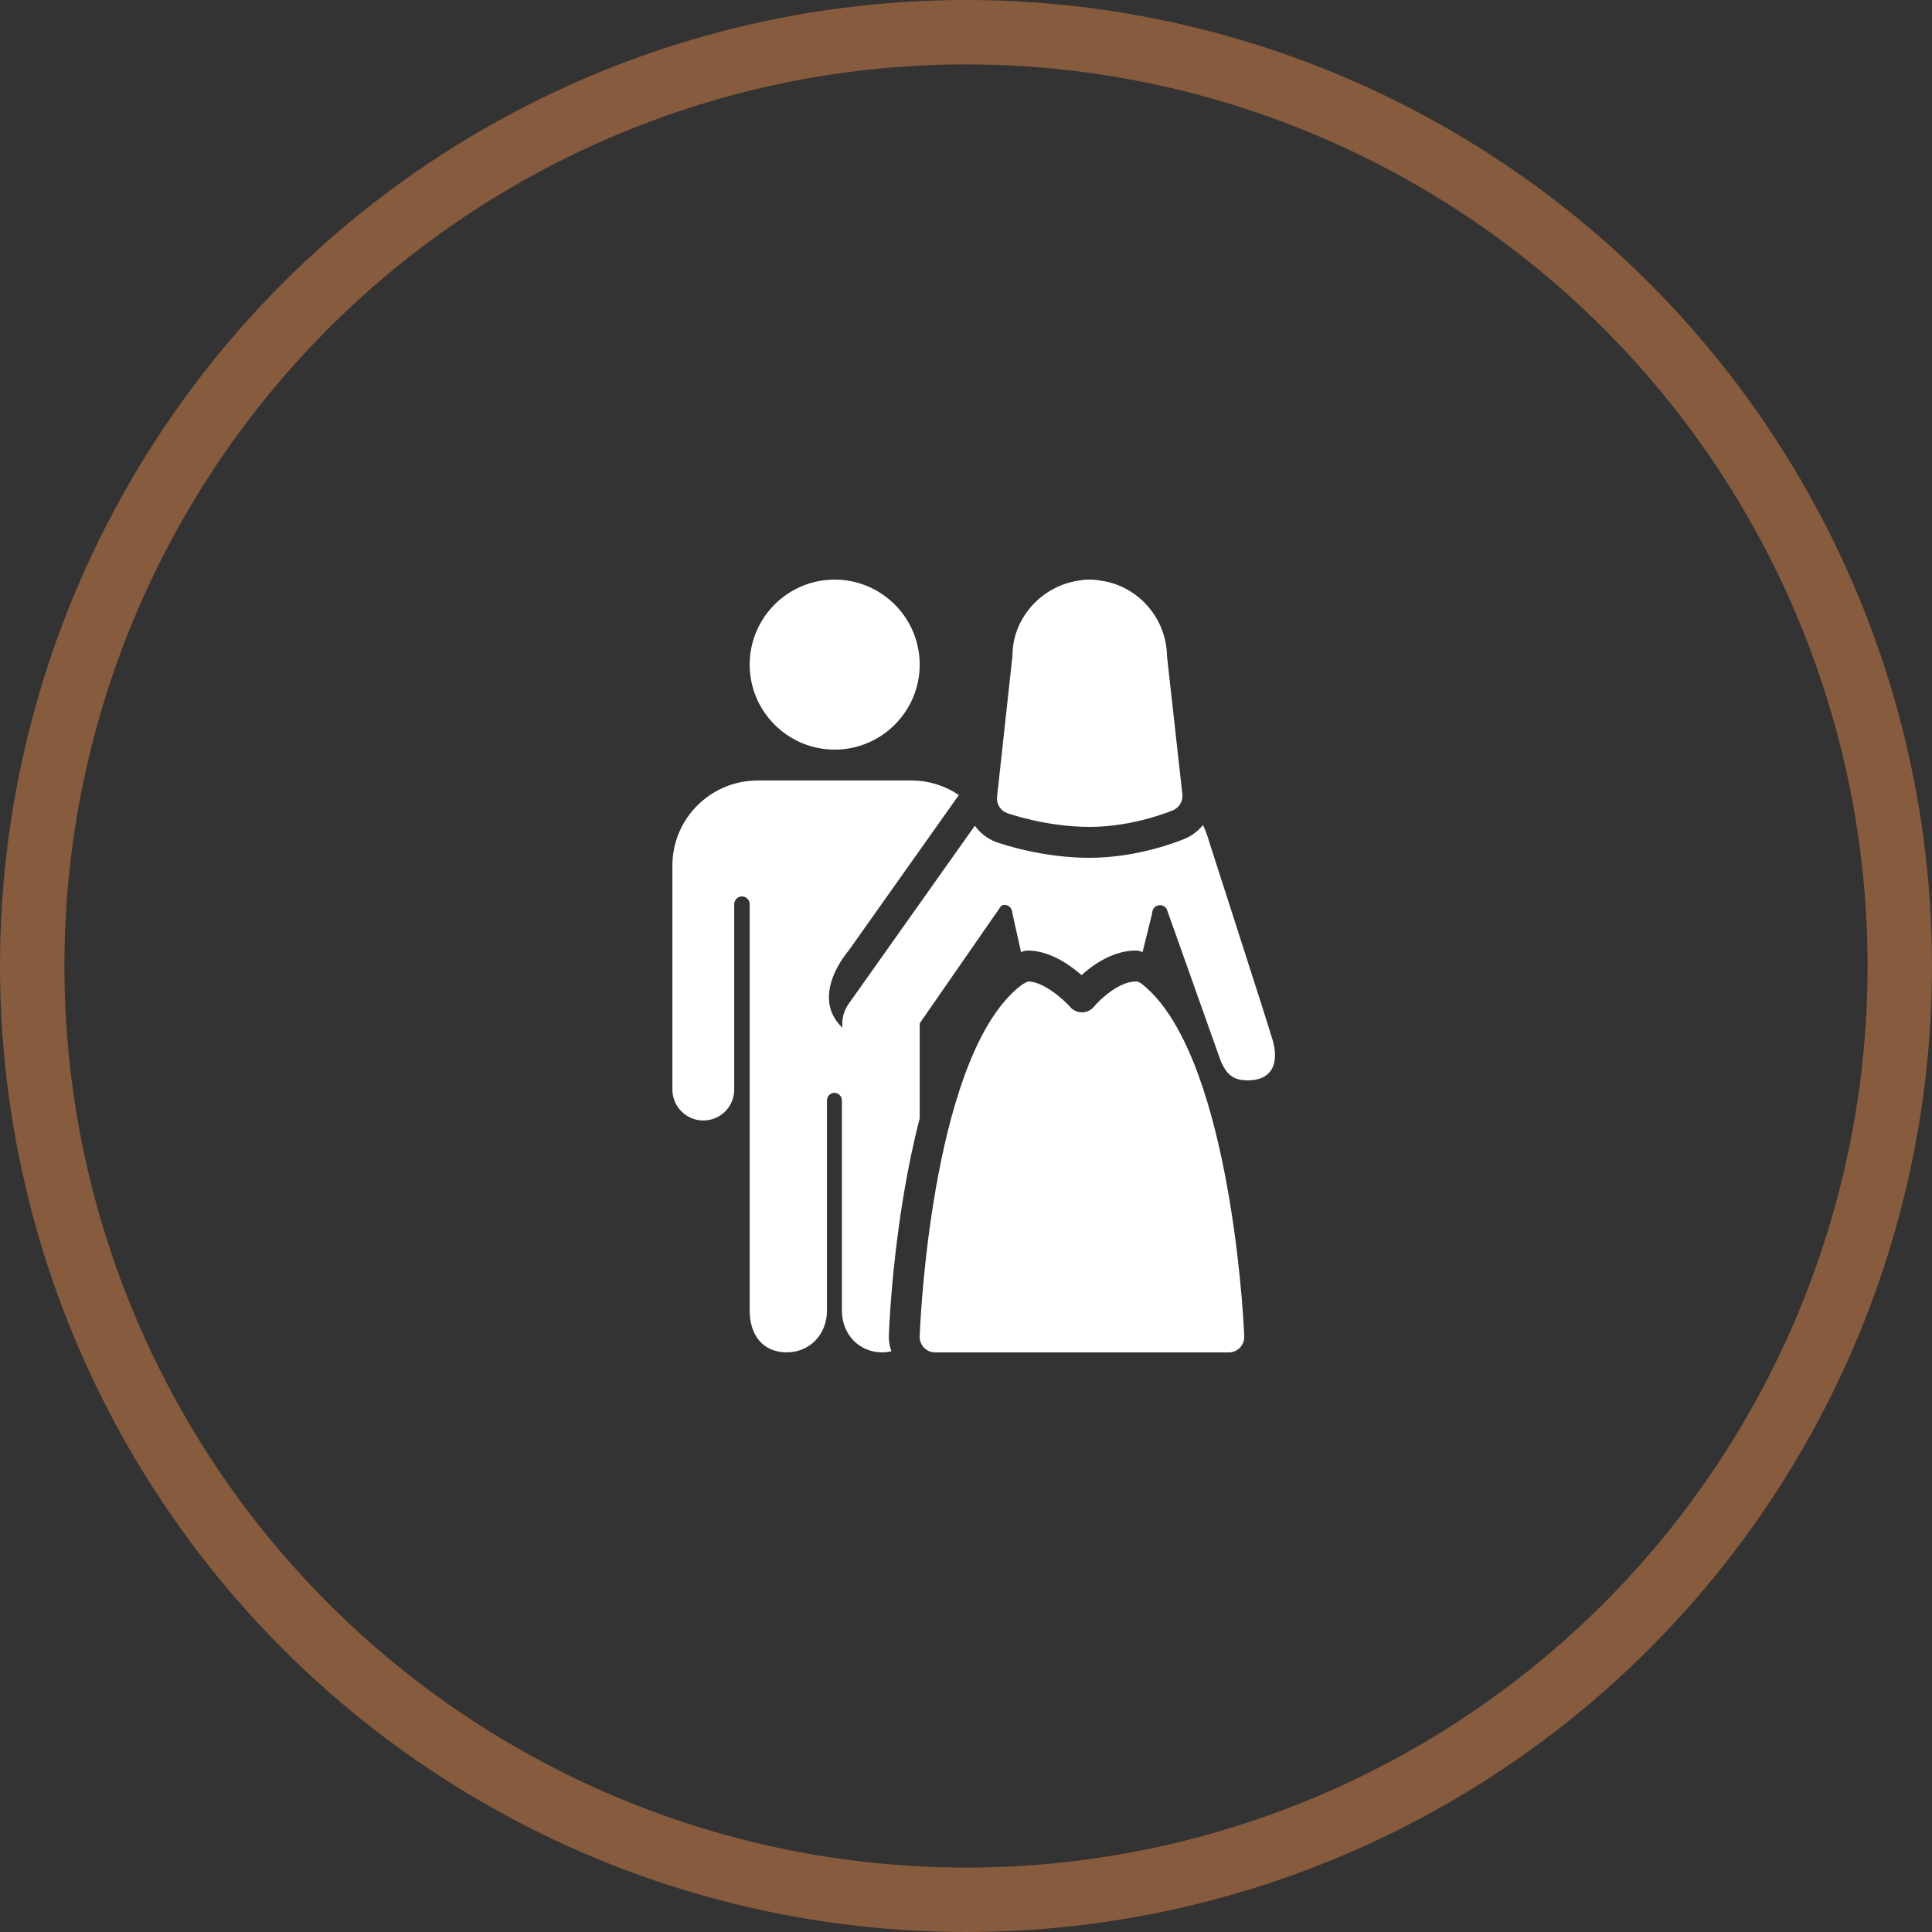 <?xml version="1.0" encoding="UTF-8"?> <svg xmlns="http://www.w3.org/2000/svg" width="30" height="30" viewBox="0 0 30 30" fill="none"><rect x="0" y="0" width="30" height="30" fill="#333333" stroke="none"/><circle cx="15" cy="15" r="14.5" stroke="#875B3D"></circle><path d="M12.961 11.64C12.233 11.64 11.641 11.048 11.641 10.32C11.641 9.592 12.233 9 12.961 9C13.688 9 14.281 9.592 14.281 10.32C14.281 11.048 13.688 11.64 12.961 11.64ZM16.921 12.84C16.247 12.84 15.665 12.635 15.64 12.626C15.536 12.589 15.471 12.486 15.482 12.376L15.722 10.176C15.721 9.61 16.162 9.102 16.748 9.016C16.853 8.995 16.977 8.994 17.104 9.018C17.675 9.101 18.114 9.603 18.121 10.187L18.36 12.336C18.37 12.44 18.312 12.539 18.216 12.581C18.191 12.591 17.602 12.84 16.921 12.84ZM17.718 15.269C17.698 15.254 17.674 15.246 17.649 15.239C17.646 15.239 17.644 15.24 17.641 15.24C17.371 15.24 17.076 15.524 16.986 15.633C16.941 15.687 16.874 15.719 16.804 15.72C16.803 15.72 16.802 15.72 16.801 15.72C16.732 15.72 16.666 15.691 16.62 15.639C16.529 15.535 16.212 15.24 15.961 15.24C15.96 15.241 15.898 15.269 15.856 15.3C14.52 16.326 14.298 20.252 14.281 20.752C14.278 20.817 14.303 20.88 14.348 20.927C14.393 20.974 14.456 21 14.521 21H19.081C19.146 21 19.208 20.974 19.253 20.927C19.298 20.88 19.323 20.817 19.32 20.752C19.304 20.252 19.055 16.295 17.718 15.269Z" fill="white"></path><path d="M19.739 16.08C19.739 16.056 18.779 13.08 18.779 13.08C18.753 12.986 18.719 12.897 18.68 12.81C18.608 12.9 18.513 12.974 18.402 13.022C18.33 13.053 17.681 13.32 16.918 13.32C16.181 13.32 15.547 13.103 15.476 13.078C15.335 13.028 15.22 12.936 15.137 12.822L13.169 15.6C13.004 15.848 13.07 16.184 13.319 16.349C13.411 16.41 13.515 16.44 13.618 16.44C13.792 16.44 13.963 16.355 14.067 16.199L15.546 14.066C15.562 14.058 15.579 14.051 15.598 14.051C15.664 14.051 15.718 14.105 15.718 14.171C15.718 14.176 15.79 14.497 15.855 14.785C15.887 14.77 15.921 14.76 15.958 14.76C16.293 14.76 16.605 14.976 16.794 15.141C16.98 14.974 17.286 14.76 17.638 14.76C17.675 14.76 17.709 14.77 17.741 14.785C17.813 14.499 17.892 14.18 17.892 14.175C17.892 14.108 17.946 14.055 18.012 14.055C18.059 14.055 18.099 14.082 18.119 14.121L18.96 16.488C19.032 16.632 19.104 16.776 19.368 16.776C19.825 16.776 19.859 16.416 19.739 16.08Z" fill="white"></path><path d="M13.802 20.734C13.812 20.454 13.893 18.86 14.281 17.367V15.719C14.101 15.87 13.872 16.196 13.63 16.196C13.428 16.196 13.228 16.098 13.081 15.959C12.558 15.461 13.179 14.759 13.179 14.759L14.749 12.543L14.889 12.345C14.682 12.205 14.433 12.122 14.165 12.12C14.164 12.12 14.163 12.119 14.161 12.119H14.152H11.761H11.752C11.751 12.119 11.75 12.12 11.749 12.12C11.027 12.127 10.441 12.716 10.441 13.439V16.919C10.441 17.184 10.657 17.399 10.921 17.399C11.186 17.399 11.401 17.184 11.401 16.919V14.039C11.401 13.974 11.456 13.919 11.521 13.919C11.586 13.919 11.641 13.974 11.641 14.039V20.351C11.641 20.727 11.842 20.999 12.217 20.999C12.573 20.999 12.841 20.721 12.841 20.351V17.087C12.841 17.023 12.893 16.971 12.957 16.968C13.021 16.971 13.073 17.023 13.073 17.087V20.351C13.073 20.721 13.341 20.999 13.697 20.999C13.748 20.999 13.796 20.993 13.841 20.983C13.814 20.903 13.799 20.819 13.802 20.734Z" fill="white"></path></svg> 